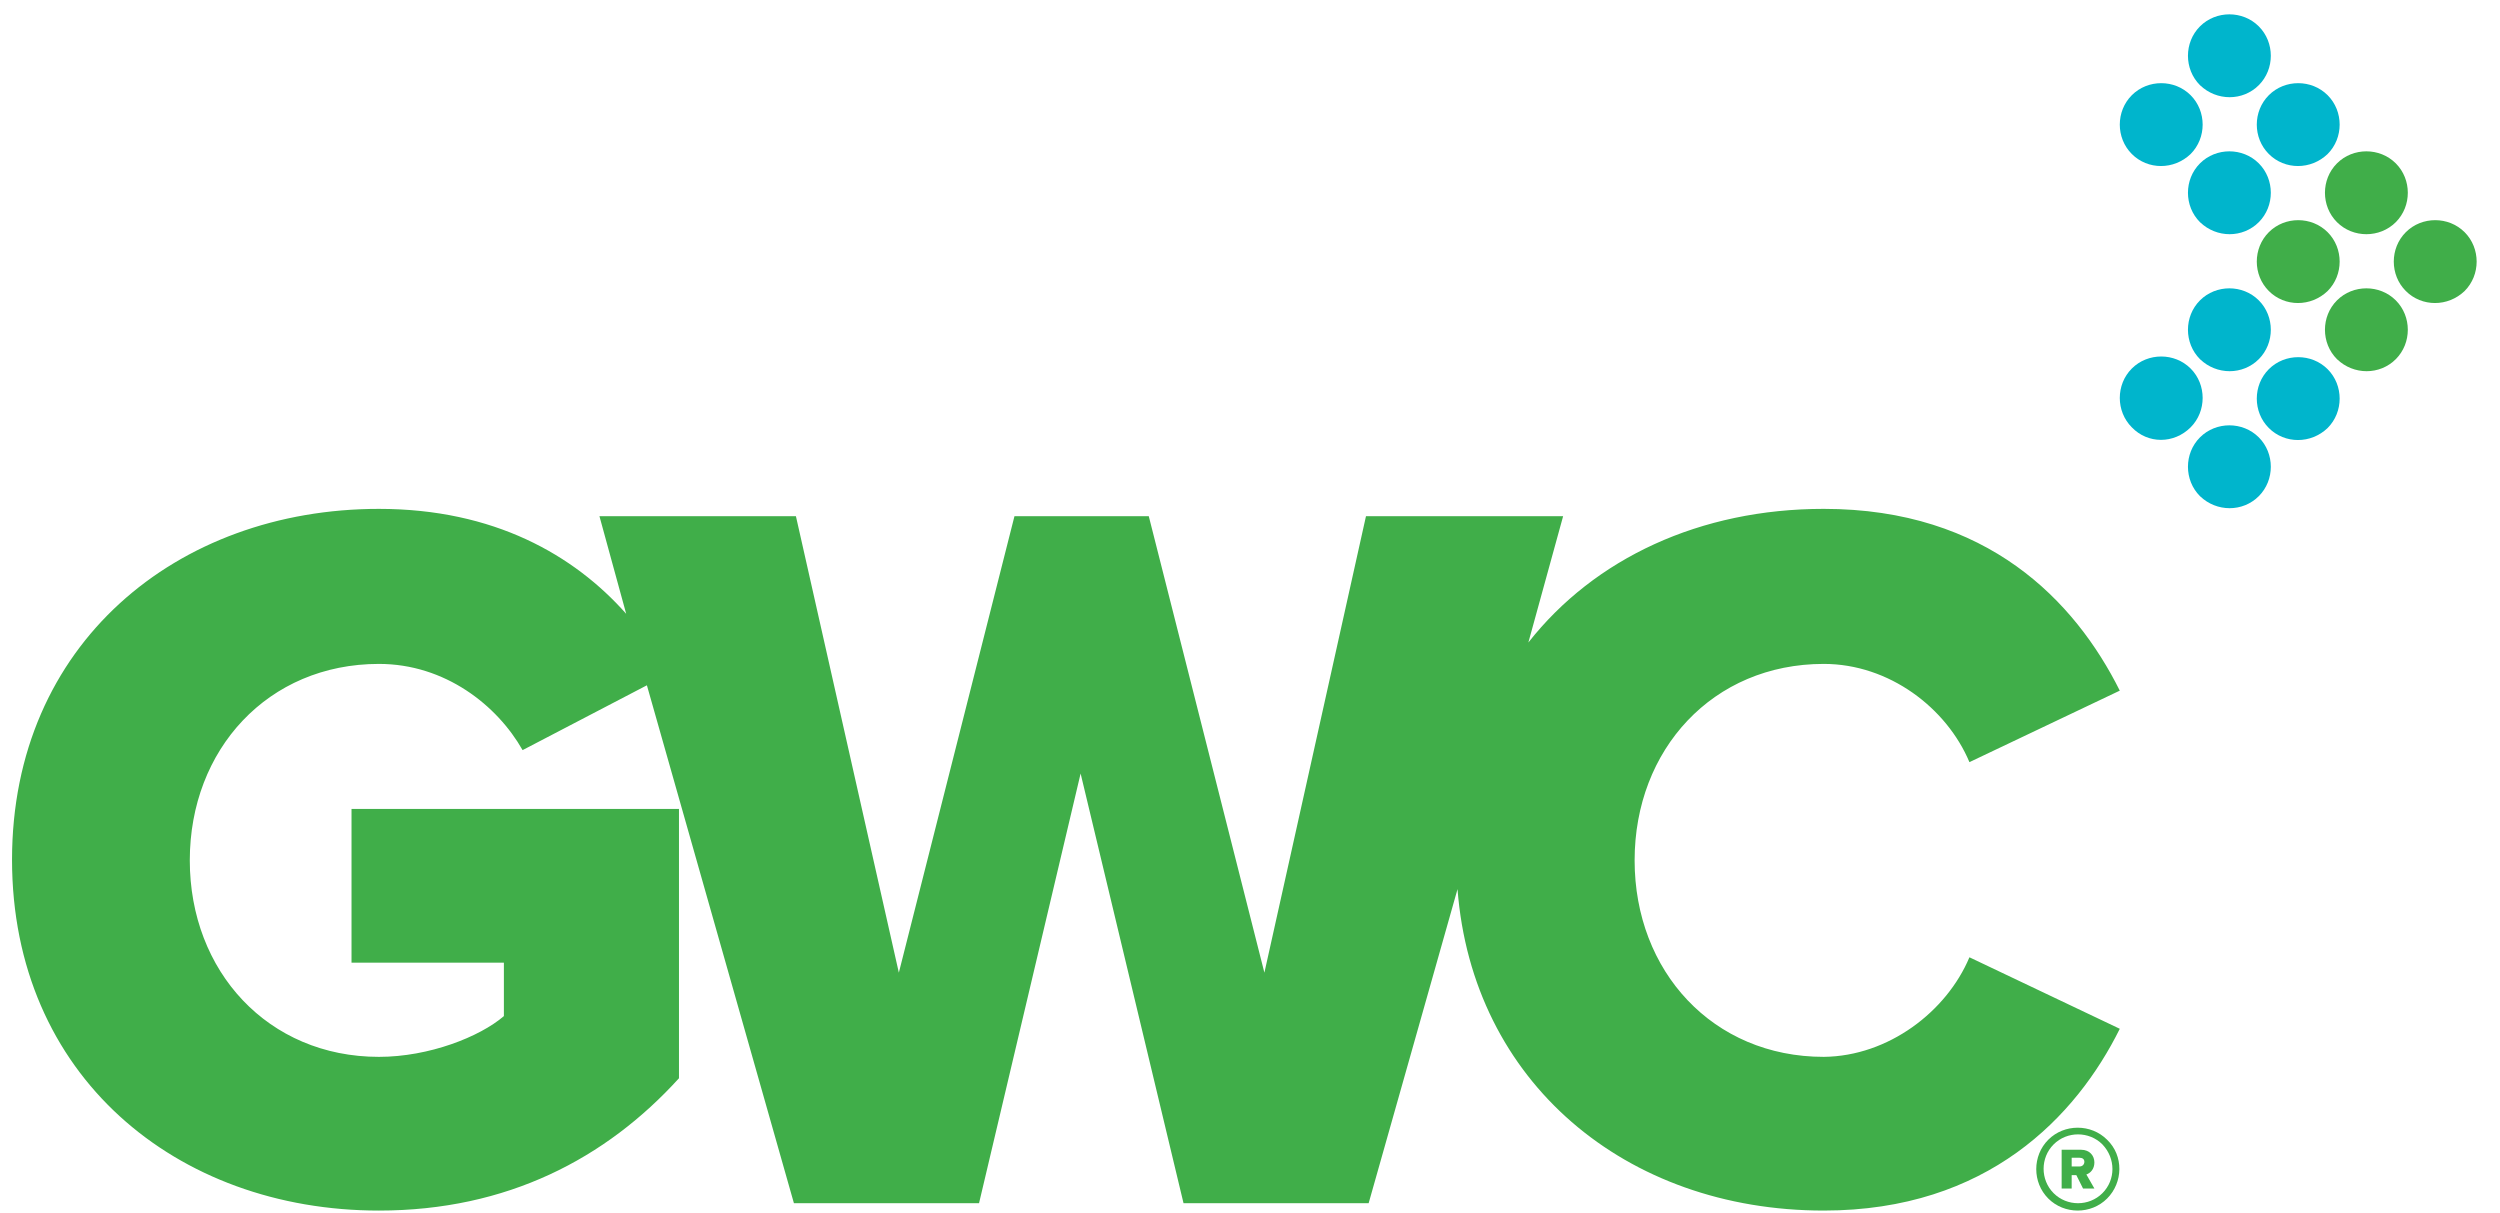 <?xml version="1.0" encoding="UTF-8" standalone="no"?>
<svg xmlns:dc="http://purl.org/dc/elements/1.1/" xmlns:cc="http://creativecommons.org/ns#" xmlns:rdf="http://www.w3.org/1999/02/22-rdf-syntax-ns#" xmlns:svg="http://www.w3.org/2000/svg" xmlns="http://www.w3.org/2000/svg" viewBox="0 0 498.667 242" height="242" width="498.667" xml:space="preserve" id="svg2" version="1.1">
  <defs id="defs6">
    <clipPath id="clipPath18">
      <path id="path16" d="M 0,181.5 H 374 V 0 H 0 Z"></path>
    </clipPath>
  </defs>
  <g transform="matrix(1.333,0,0,-1.333,0,242)" id="g10">
    <g id="g12">
      <g clip-path="url(#clipPath18)" id="g14">
        <g transform="translate(294.7,38.3)" id="g20">
          <path id="path22" style="fill:#40ae49;fill-opacity:1;fill-rule:nonzero;stroke:none" d="M 0,0 22.5,-10.7 C 16,-23.8 2.7,-37.9 -21.8,-37.9 c -29.7,0 -52.6,19.3 -54.8,48.1 l -13.3,-47 h -27.7 l -15.4,64.3 -15.2,-64.3 h -27.7 l -22,77.5 -18.6,-9.7 c -3.8,6.7 -11.6,12.9 -21.5,12.9 -16.6,0 -28.3,-12.8 -28.3,-29.4 0,-16.6 11.7,-29.4 28.3,-29.4 7.5,0 15.1,3 18.7,6.1 v 8 h -22.8 v 23 h 49 v -40.3 c -10.9,-12 -25.7,-19.8 -44.9,-19.8 -30.3,0 -54.9,20.2 -54.9,52.5 0,32.3 24.7,52.5 54.9,52.5 17.2,0 29.2,-6.9 37,-15.7 l -4,14.6 h 29.4 l 15.4,-68.3 17.3,68.3 h 20.1 l 17.3,-68.3 15.2,68.3 h 29.5 L -66,47.1 c 9.9,12.6 25.7,20 44.2,20 24.5,0 37.6,-13.8 44.3,-27.2 L 0,29.2 c -3.4,8.1 -12,14.7 -21.8,14.7 -16.6,0 -28.3,-12.8 -28.3,-29.4 0,-16.6 11.7,-29.4 28.3,-29.4 9.7,0.1 18.4,6.8 21.8,14.9"></path>
        </g>
        <g transform="translate(329.2,168.8)" id="g24">
          <path id="path26" style="fill:#00b5cc;fill-opacity:1;fill-rule:evenodd;stroke:none" d="m 0,0 v 0 c -2.4,2.4 -2.4,6.4 0,8.8 2.4,2.4 6.4,2.4 8.8,0 C 11.2,6.4 11.2,2.4 8.8,0 6.4,-2.4 2.5,-2.4 0,0"></path>
        </g>
        <g transform="translate(339.5,158.5)" id="g28">
          <path id="path30" style="fill:#00b5cc;fill-opacity:1;fill-rule:evenodd;stroke:none" d="m 0,0 v 0 c -2.4,2.4 -2.4,6.4 0,8.8 2.4,2.4 6.4,2.4 8.8,0 C 11.2,6.4 11.2,2.4 8.8,0 6.3,-2.4 2.4,-2.4 0,0"></path>
        </g>
        <g transform="translate(349.7,148.3)" id="g32">
          <path id="path34" style="fill:#40ae49;fill-opacity:1;fill-rule:evenodd;stroke:none" d="m 0,0 v 0 c -2.4,2.4 -2.4,6.4 0,8.8 2.4,2.4 6.4,2.4 8.8,0 C 11.2,6.4 11.2,2.4 8.8,0 6.4,-2.4 2.4,-2.4 0,0"></path>
        </g>
        <g transform="translate(360,138)" id="g36">
          <path id="path38" style="fill:#40ae49;fill-opacity:1;fill-rule:evenodd;stroke:none" d="m 0,0 v 0 c -2.4,2.4 -2.4,6.4 0,8.8 2.4,2.4 6.4,2.4 8.8,0 C 11.2,6.4 11.2,2.4 8.8,0 6.3,-2.4 2.4,-2.4 0,0"></path>
        </g>
        <g transform="translate(319,158.5)" id="g40">
          <path id="path42" style="fill:#00b5cc;fill-opacity:1;fill-rule:evenodd;stroke:none" d="m 0,0 v 0 c -2.4,2.4 -2.4,6.4 0,8.8 2.4,2.4 6.4,2.4 8.8,0 C 11.2,6.4 11.2,2.4 8.8,0 6.3,-2.4 2.4,-2.4 0,0"></path>
        </g>
        <g transform="translate(329.2,148.3)" id="g44">
          <path id="path46" style="fill:#00b5cc;fill-opacity:1;fill-rule:evenodd;stroke:none" d="m 0,0 v 0 c -2.4,2.4 -2.4,6.4 0,8.8 2.4,2.4 6.4,2.4 8.8,0 C 11.2,6.4 11.2,2.4 8.8,0 6.4,-2.4 2.5,-2.4 0,0"></path>
        </g>
        <g transform="translate(339.5,138)" id="g48">
          <path id="path50" style="fill:#40ae49;fill-opacity:1;fill-rule:evenodd;stroke:none" d="m 0,0 v 0 c -2.4,2.4 -2.4,6.4 0,8.8 2.4,2.4 6.4,2.4 8.8,0 C 11.2,6.4 11.2,2.4 8.8,0 6.3,-2.4 2.4,-2.4 0,0"></path>
        </g>
        <g transform="translate(349.7,127.8)" id="g52">
          <path id="path54" style="fill:#40ae49;fill-opacity:1;fill-rule:evenodd;stroke:none" d="m 0,0 v 0 c -2.4,2.4 -2.4,6.4 0,8.8 2.4,2.4 6.4,2.4 8.8,0 C 11.2,6.4 11.2,2.4 8.8,0 6.4,-2.4 2.5,-2.4 0,0"></path>
        </g>
        <g transform="translate(329.2,127.8)" id="g56">
          <path id="path58" style="fill:#00b5cc;fill-opacity:1;fill-rule:evenodd;stroke:none" d="m 0,0 v 0 c -2.4,2.4 -2.4,6.4 0,8.8 2.4,2.4 6.4,2.4 8.8,0 C 11.2,6.4 11.2,2.4 8.8,0 6.4,-2.4 2.5,-2.4 0,0"></path>
        </g>
        <g transform="translate(339.5,117.5)" id="g60">
          <path id="path62" style="fill:#00b5cc;fill-opacity:1;fill-rule:evenodd;stroke:none" d="m 0,0 v 0 c -2.4,2.4 -2.4,6.4 0,8.8 2.4,2.4 6.4,2.4 8.8,0 C 11.2,6.4 11.2,2.4 8.8,0 6.3,-2.4 2.4,-2.4 0,0"></path>
        </g>
        <g transform="translate(319,117.6)" id="g64">
          <path id="path66" style="fill:#00b5cc;fill-opacity:1;fill-rule:evenodd;stroke:none" d="m 0,0 v 0 c -2.4,2.4 -2.4,6.4 0,8.8 2.4,2.4 6.4,2.4 8.8,0 C 11.2,6.4 11.2,2.4 8.8,0 6.3,-2.5 2.4,-2.5 0,0"></path>
        </g>
        <g transform="translate(329.2,107.3)" id="g68">
          <path id="path70" style="fill:#00b5cc;fill-opacity:1;fill-rule:evenodd;stroke:none" d="m 0,0 v 0 c -2.4,2.4 -2.4,6.4 0,8.8 2.4,2.4 6.4,2.4 8.8,0 C 11.2,6.4 11.2,2.4 8.8,0 6.4,-2.4 2.5,-2.4 0,0"></path>
        </g>
        <g transform="translate(314.6,3)" id="g72">
          <path id="path74" style="fill:#40ae49;fill-opacity:1;fill-rule:evenodd;stroke:none" d="m 0,0 c -2,-2 -5.3,-2 -7.3,0 -2,2 -2,5.3 0,7.3 2,2 5.3,2 7.3,0 C 2,5.2 2,2 0,0 m 0.7,8 c -2.4,2.4 -6.4,2.4 -8.8,0 -2.4,-2.4 -2.4,-6.4 0,-8.8 2.4,-2.4 6.4,-2.4 8.8,0 2.4,2.4 2.5,6.4 0,8.8"></path>
        </g>
        <g transform="translate(311.2,8.3)" id="g76">
          <path id="path78" style="fill:#40ae49;fill-opacity:1;fill-rule:nonzero;stroke:none" d="M 0,0 H -1.2 V -1.3 H 0 c 0.4,0 0.7,0.3 0.7,0.7 C 0.7,-0.2 0.4,0 0,0 m 0.5,-4.6 -1,2 h -0.7 v -2 h -1.5 v 5.8 h 2.9 c 1.3,0 2,-0.9 2,-1.9 0,-1 -0.6,-1.6 -1.2,-1.8 l 1.2,-2.1 z"></path>
        </g>
      </g>
    </g>
  </g>
</svg>
